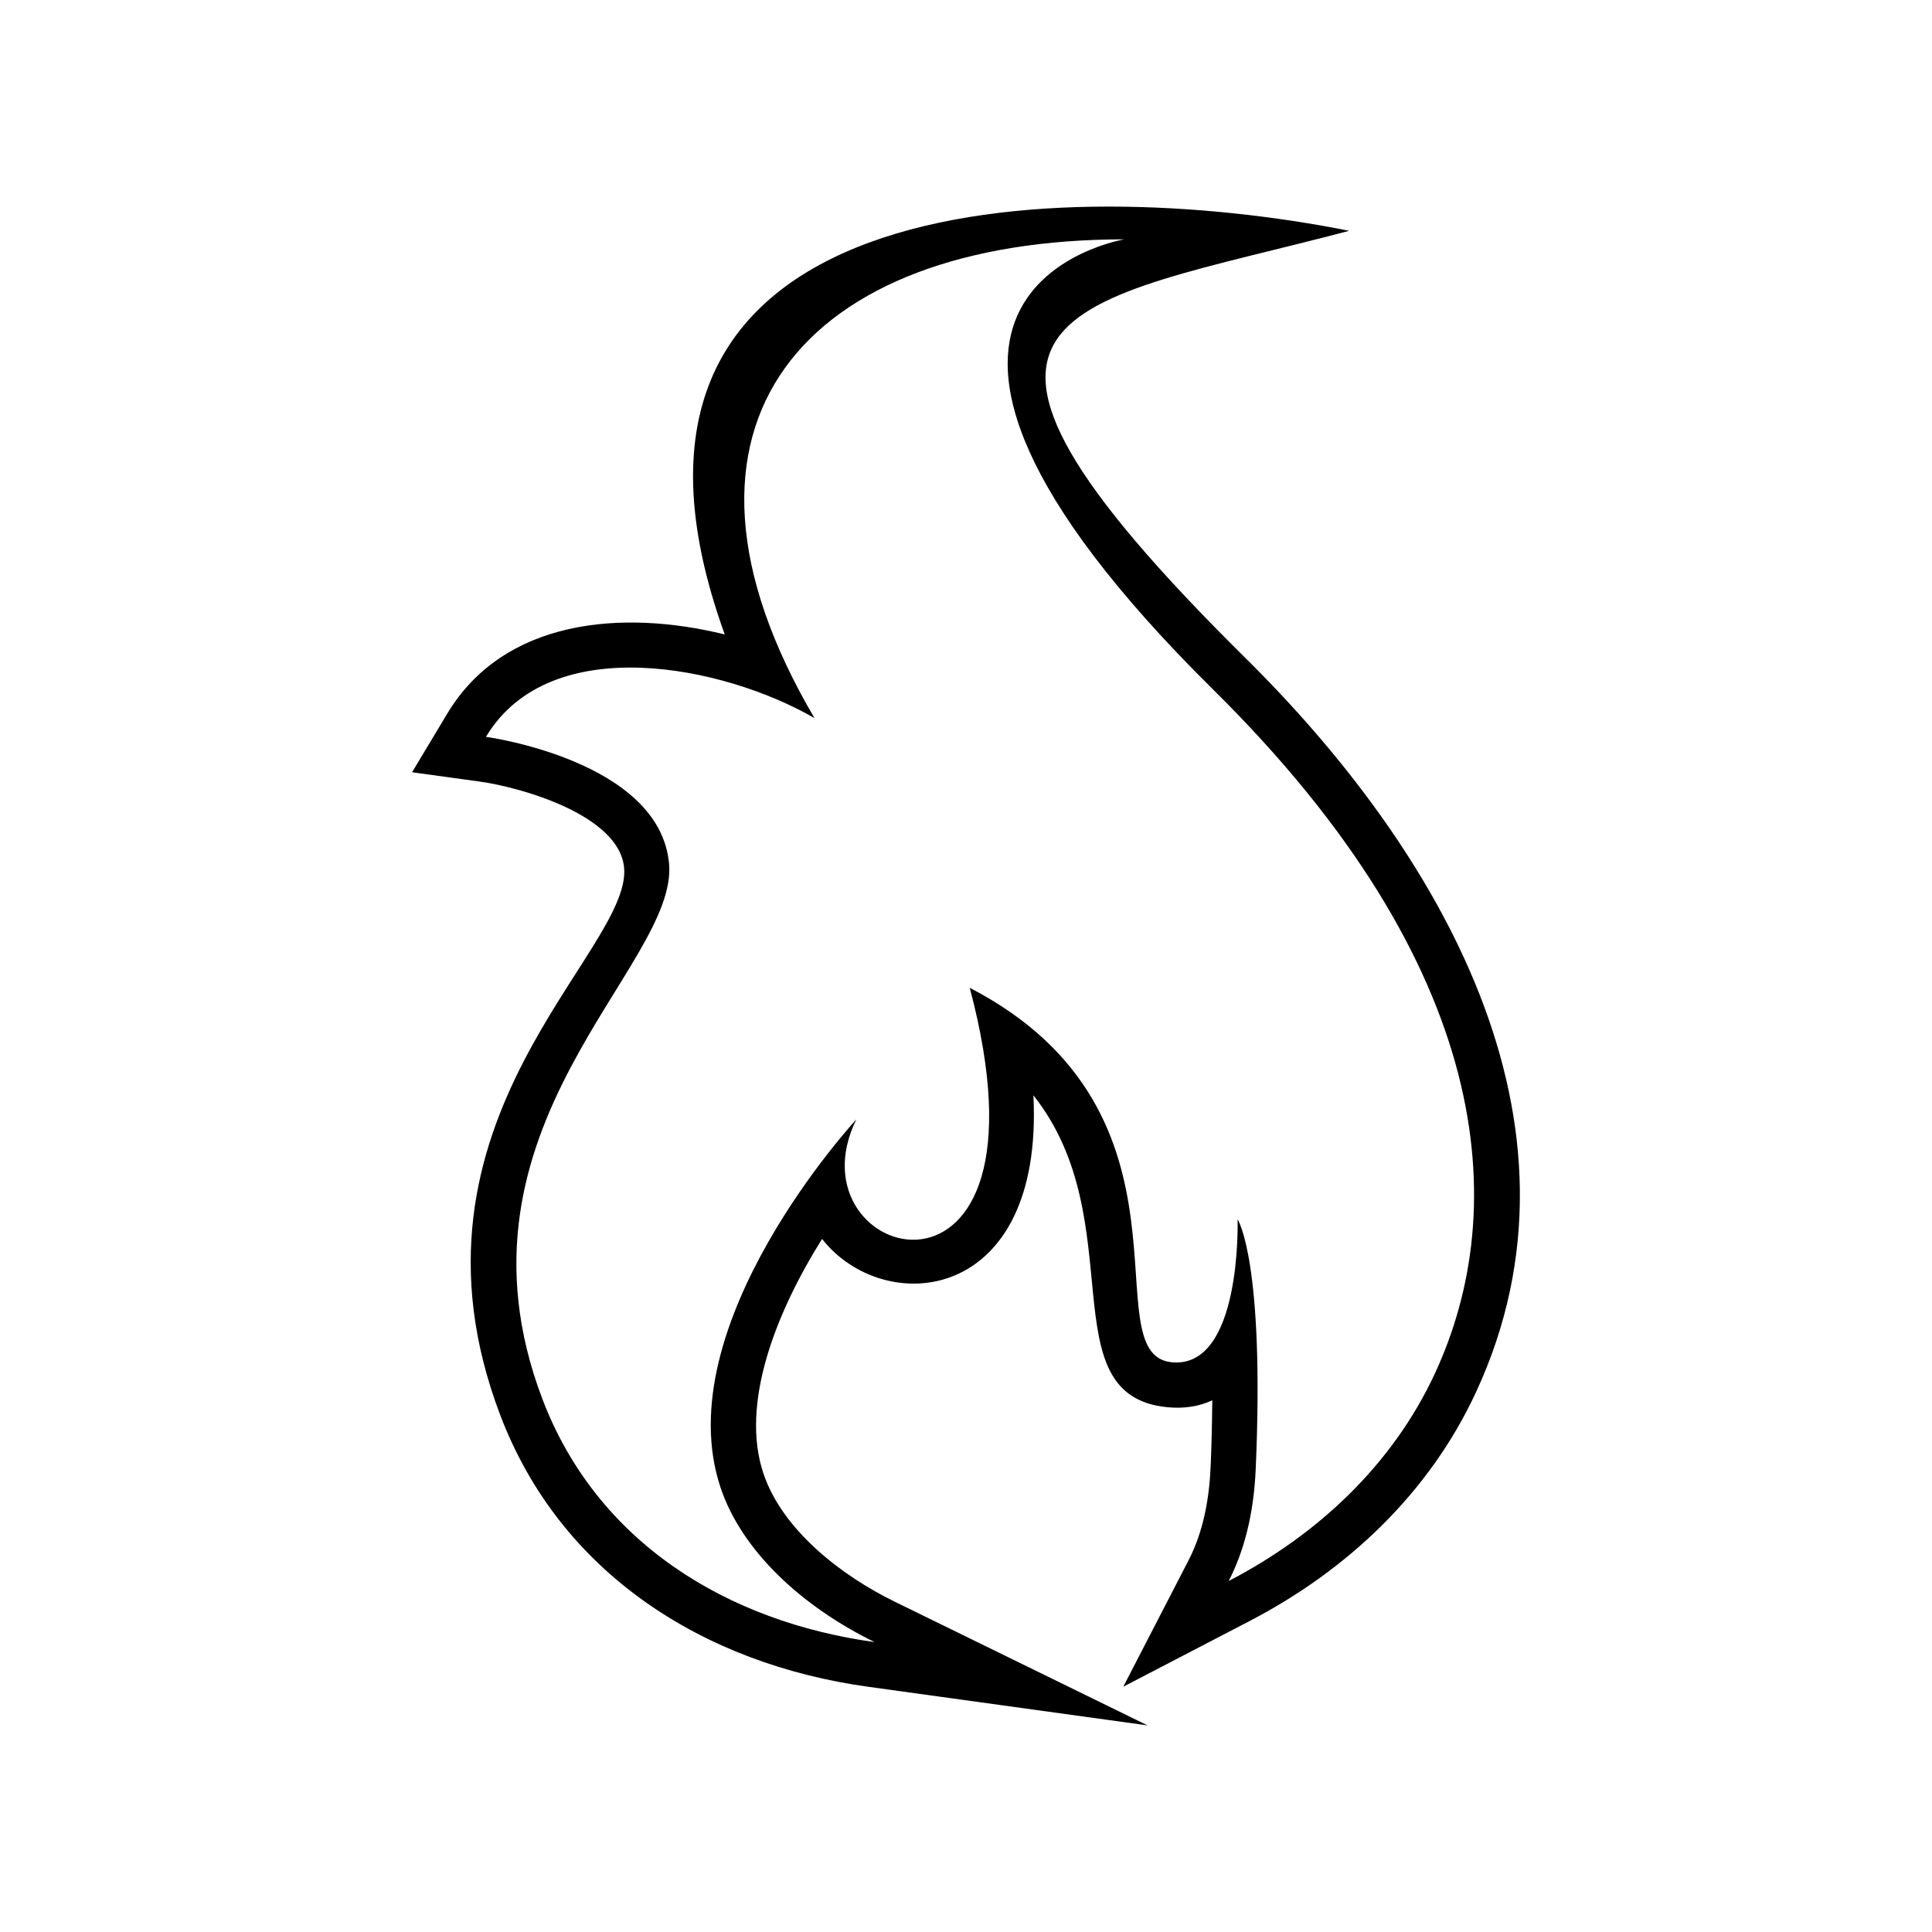 <?xml version="1.0" encoding="UTF-8"?>
<!-- Uploaded to: ICON Repo, www.iconrepo.com, Generator: ICON Repo Mixer Tools -->
<svg fill="#000000" width="800px" height="800px" version="1.1" viewBox="144 144 512 512" xmlns="http://www.w3.org/2000/svg">
 <path d="m336.06 312.12c-43.086-119.2 89.969-122.05 165.49-106.95-75.238 19.844-122.36 19.422-27.527 113.18 50.734 50.148 94.434 122.8 61.113 194.64-12.383 26.691-34.078 47.141-60.004 60.617l-33.449 17.387 17.301-33.5c3.906-7.559 5.477-16.281 5.844-24.719 0.16-3.582 0.379-10.133 0.441-17.672-3.387 1.566-7.336 2.266-11.895 1.828-31.598-3.074-9.07-49.352-35.508-82.656 2.797 55.586-39.641 58.98-56.004 38.051-12.238 19.527-21.75 43.664-15.551 62.141 5.074 15.156 20.906 27.195 34.719 33.957l67.098 32.828-73.988-10.23c-43.52-6.016-81.605-29.902-97.609-72.105-29.617-78.082 34.898-122.5 32.863-144.96-1.266-13.922-27.242-21.301-38.246-22.828l-17.945-2.473 9.324-15.531c14.973-24.949 46.105-27.734 73.531-20.992zm-48.352 202.55c-27.355-72.152 36.082-114.43 33.598-141.81-2.492-27.371-48.523-33.59-48.523-33.59 17.02-28.363 63.148-18.816 87.07-4.961-46.062-78.348-2.141-126.88 82.109-126.88 0 0-83.34 13.699 23.645 119.42 74.301 73.445 78.996 137.28 58.672 181.1-11.234 24.227-31.043 42.754-54.668 55.035 4.082-7.91 6.648-17.719 7.168-29.695 2.418-55.332-4.805-66.16-4.805-66.16s1.203 39.695-17.445 37.883c-21.504-2.074 10.461-66.051-53.535-99.234 24.719 93.09-48.699 72.91-30.066 34.891 0 0-50.43 54.441-35.961 97.598 5.617 16.75 21.539 31.477 40.809 40.902-38.895-5.375-73.551-26.262-88.066-64.496z" fill-rule="evenodd"/>
</svg>